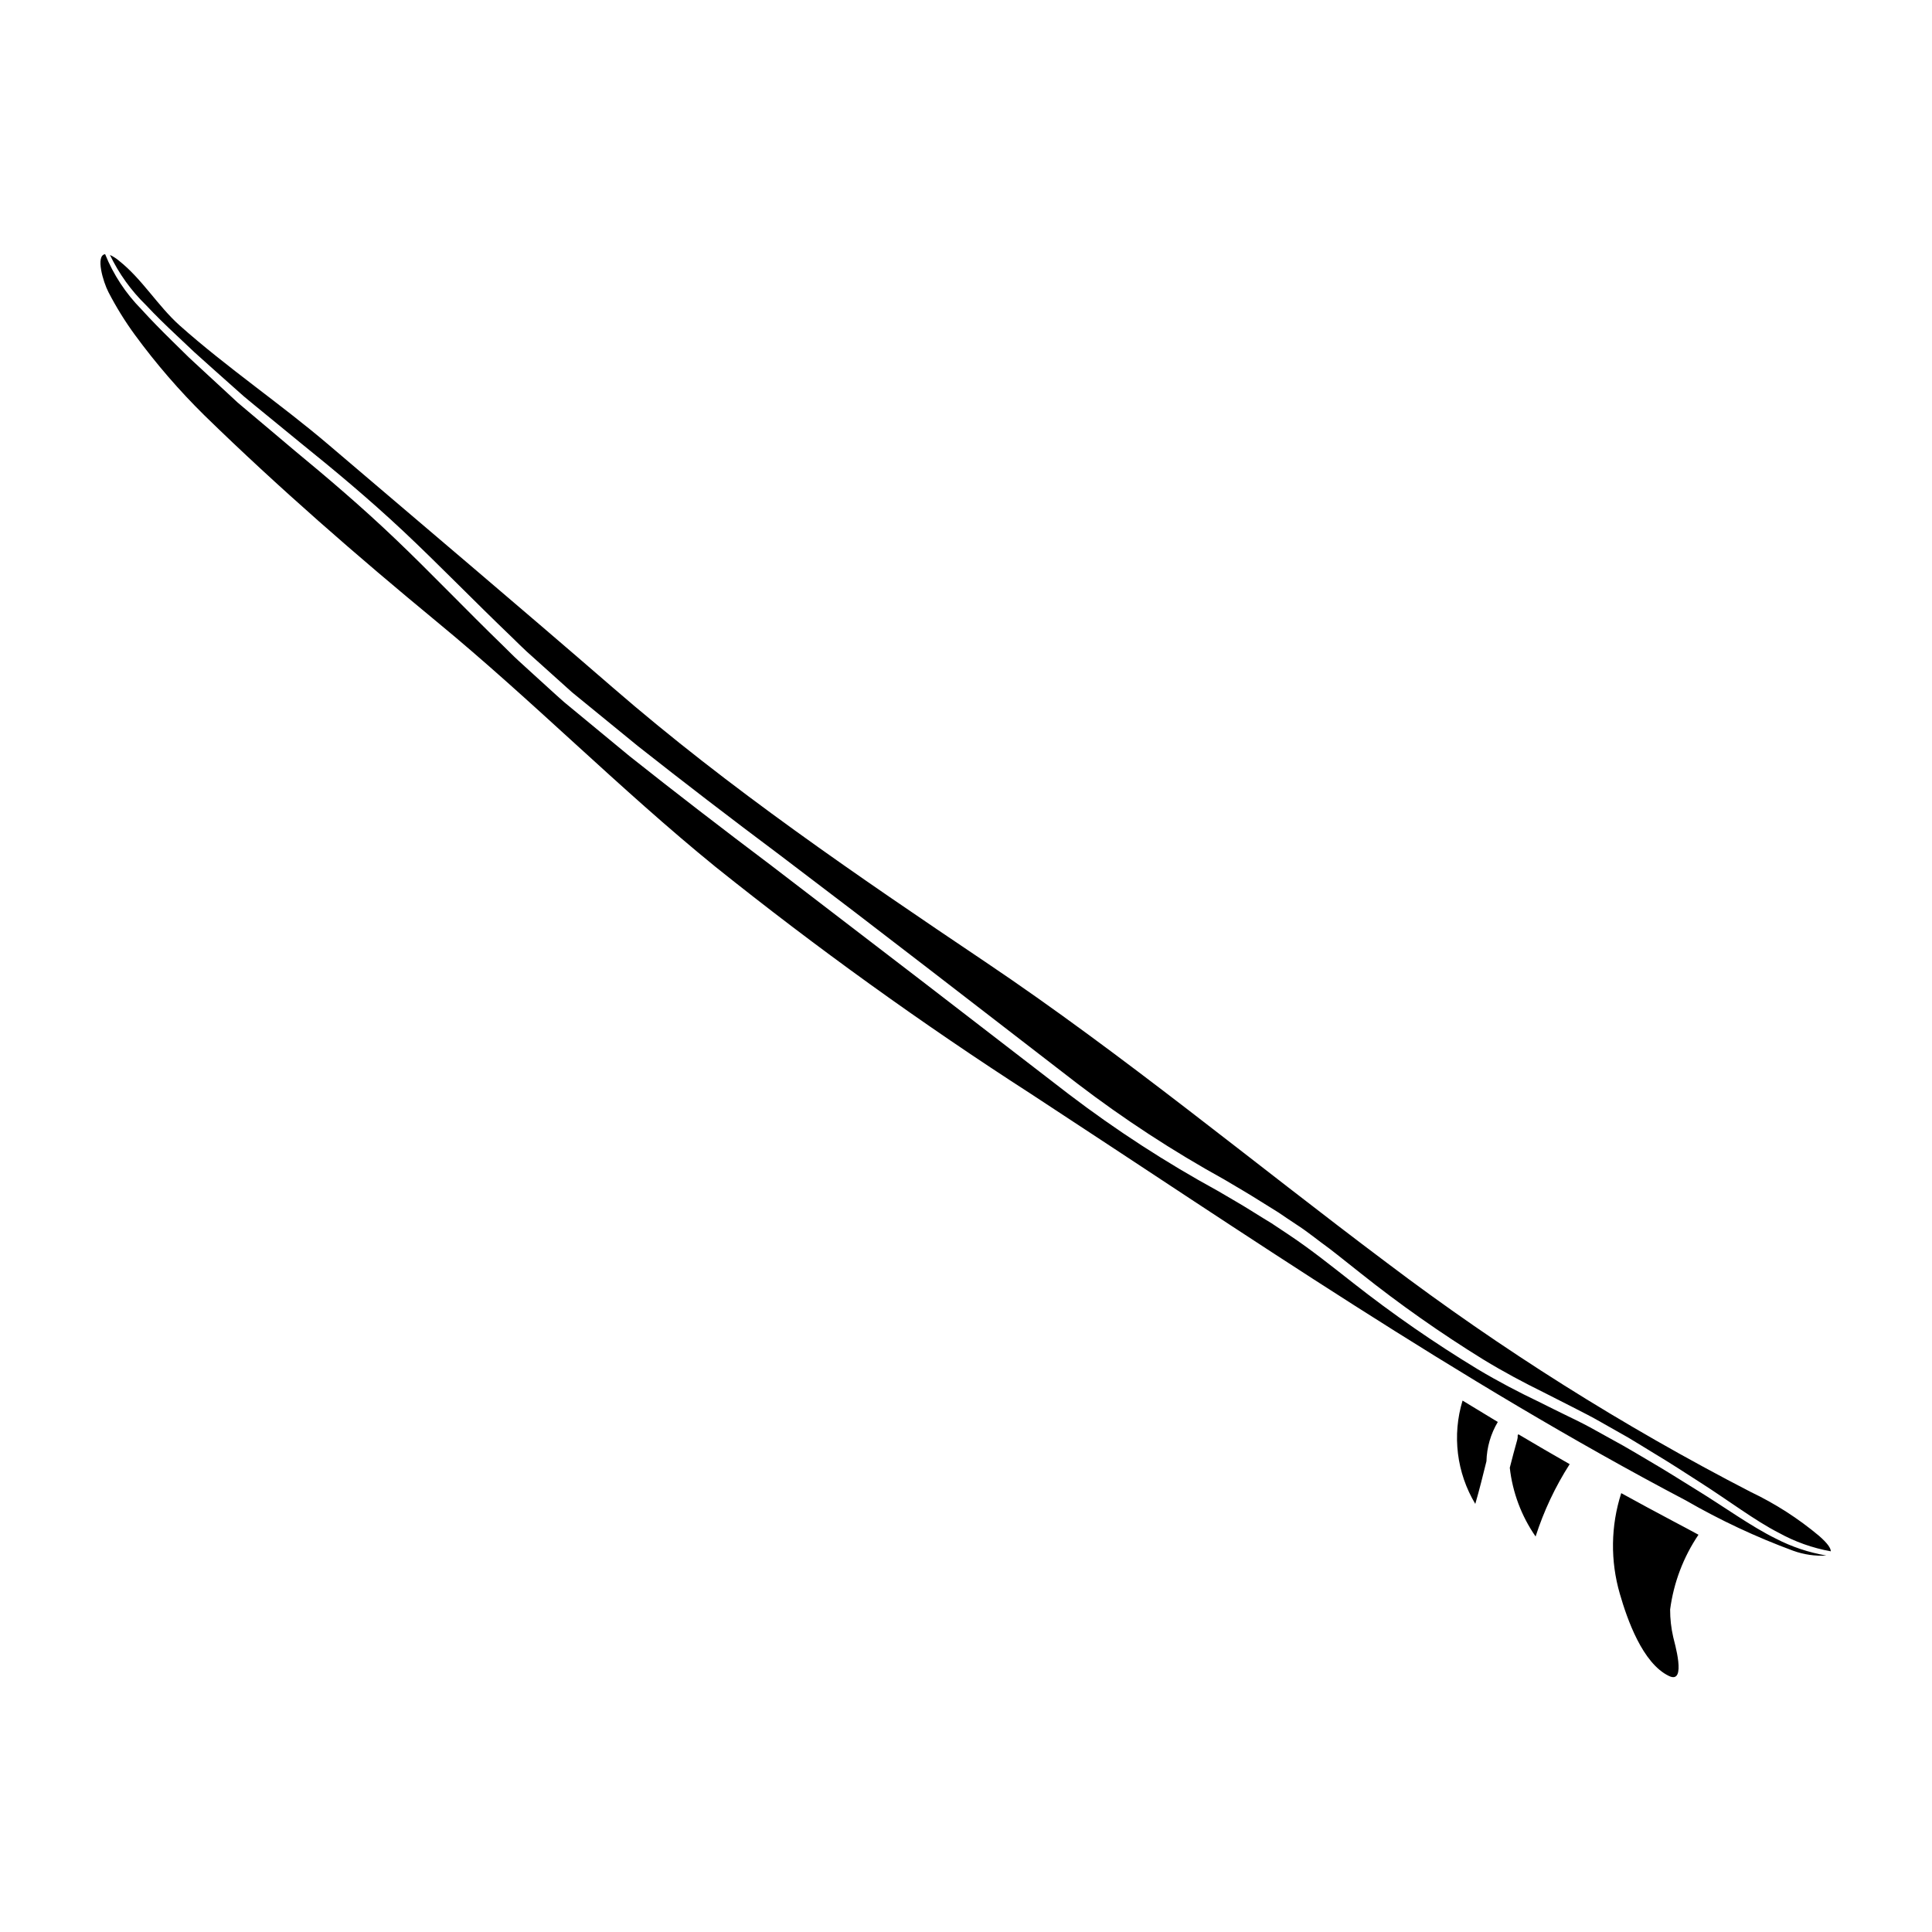 <?xml version="1.0" encoding="UTF-8"?>
<!-- Uploaded to: SVG Repo, www.svgrepo.com, Generator: SVG Repo Mixer Tools -->
<svg fill="#000000" width="800px" height="800px" version="1.1" viewBox="144 144 512 512" xmlns="http://www.w3.org/2000/svg">
 <path d="m619.23 554.97c2.809 1.016 5.793 1.449 8.773 1.262-4.68-0.801-9.211-2.32-13.426-4.504-6.652-3.281-13.383-8.238-21.254-13.066-3.938-2.445-8.047-5.043-12.422-7.594-2.188-1.285-4.422-2.641-6.715-3.938l-7.059-3.906c-2.363-1.352-4.891-2.617-7.477-3.859-2.586-1.242-5.172-2.555-7.809-3.859-5.383-2.574-10.855-5.43-16.305-8.691-11.434-6.938-22.438-14.562-32.953-22.828-5.535-4.328-11.047-8.773-17.035-12.766-1.523-1.008-3.023-1.996-4.547-3.023-1.574-0.945-3.109-1.91-4.699-2.898-3.109-1.969-6.367-3.816-9.609-5.727l0.004 0.004c-13.766-7.531-26.945-16.082-39.434-25.586-12.695-9.805-25.723-19.844-39.078-30.113-13.516-10.363-26.797-20.531-39.711-30.445-12.988-9.781-25.617-19.5-37.605-29.023-5.898-4.891-11.691-9.676-17.379-14.352-2.832-2.488-5.473-4.981-8.176-7.402-1.352-1.219-2.68-2.445-3.992-3.644s-2.551-2.488-3.836-3.734c-10.172-9.867-19.395-19.562-28.598-28.34-9.137-8.73-18.23-16.434-26.766-23.488-4.246-3.574-8.305-7.035-12.238-10.32-0.969-0.84-1.934-1.656-2.898-2.449-0.902-0.859-1.824-1.672-2.703-2.508-1.777-1.652-3.543-3.262-5.234-4.828-1.691-1.566-3.344-3.109-4.957-4.59-1.574-1.543-3.09-3.023-4.547-4.465-2.941-2.894-5.664-5.664-8.09-8.344l0.004 0.004c-4.133-4.18-7.394-9.141-9.598-14.59-2.594 0.344-0.535 7.336 0.883 10.059v0.004c2.043 3.949 4.387 7.738 7.012 11.328 5.582 7.621 11.77 14.781 18.5 21.406 19.559 19.074 40.41 37.207 61.496 54.602 25.336 20.859 48.414 44.277 73.883 64.98 26.816 21.477 54.723 41.562 83.605 60.172 56.699 37.094 113.48 76.133 173.51 107.71 9.098 5.246 18.625 9.711 28.48 13.348zm9.953 0.148c0-0.84-0.859-2.125-3.09-4.078-5.539-4.644-11.641-8.562-18.168-11.672-33.777-17.43-66-37.719-96.312-60.652-35.465-26.602-69.668-55.027-106.47-79.781-33.941-22.828-67.793-45.887-98.75-72.727-24.926-21.582-50.09-42.84-75.18-64.227-12.871-10.984-27.008-20.512-39.621-31.75-5.836-5.234-9.914-12.27-16.07-17.141v-0.004c-0.723-0.609-1.523-1.121-2.383-1.523 2.371 4.953 5.598 9.449 9.535 13.281 2.449 2.617 5.191 5.297 8.195 8.109 1.48 1.418 3.023 2.875 4.633 4.375 1.609 1.457 3.281 2.941 5 4.484 1.715 1.543 3.477 3.109 5.301 4.723 0.902 0.789 1.824 1.633 2.754 2.449 0.934 0.816 1.934 1.574 2.898 2.402l12.316 10.086c8.625 6.949 17.848 14.609 27.16 23.34 9.246 8.688 18.664 18.43 28.812 28.145 1.262 1.223 2.508 2.488 3.816 3.688 1.312 1.199 2.66 2.383 3.992 3.586 2.656 2.402 5.359 4.801 8.066 7.25 5.707 4.652 11.527 9.406 17.465 14.266 11.988 9.461 24.508 19.074 37.562 28.836 13.004 9.844 26.254 19.977 39.754 30.398 13.297 10.273 26.328 20.328 39.086 30.16l-0.008-0.004c12.355 9.438 25.391 17.949 39 25.465 3.258 1.93 6.504 3.816 9.656 5.812 1.574 0.984 3.172 1.969 4.723 2.938 1.523 1.051 3.07 2.082 4.594 3.09 3.086 1.969 5.902 4.328 8.836 6.434 2.832 2.168 5.578 4.422 8.324 6.566 10.359 8.246 21.195 15.867 32.457 22.828 5.34 3.258 10.707 6.113 15.984 8.711 2.66 1.352 5.254 2.656 7.809 3.969 2.555 1.312 5.062 2.574 7.477 3.969l7.121 4.035c2.293 1.352 4.508 2.754 6.691 4.074 4.371 2.617 8.449 5.277 12.355 7.789 7.828 5 14.461 10.086 20.859 13.383l0.004-0.004c4.305 2.391 8.977 4.051 13.82 4.922zm-35.074-4.402c-2.231-1.199-4.441-2.402-6.629-3.543-4.637-2.445-9.246-4.957-13.84-7.477h0.004c-2.789 8.668-2.914 17.973-0.363 26.711 1.93 6.672 5.984 18.387 13.02 21.75 4.824 2.316 1.352-9.141 1.113-10.34-0.547-2.394-0.82-4.84-0.812-7.293 0.934-7.098 3.508-13.879 7.516-19.809zm-34.133-18.703c-4.547-2.598-9.098-5.234-13.598-7.918-0.066 0.086-0.125 0.18-0.172 0.277 0.031 0.414-0.016 0.828-0.133 1.227-0.703 2.445-1.328 4.914-1.969 7.379h0.004c0.734 6.543 3.086 12.801 6.84 18.211 2.172-6.754 5.207-13.199 9.035-19.176zm-19.051-11.18c-3.109-1.867-6.219-3.754-9.332-5.664v0.004c-2.797 9.188-1.57 19.137 3.371 27.375 1.094-3.734 2.019-7.531 2.961-11.309 0.094-3.672 1.129-7.254 3.008-10.406z"/>
</svg>